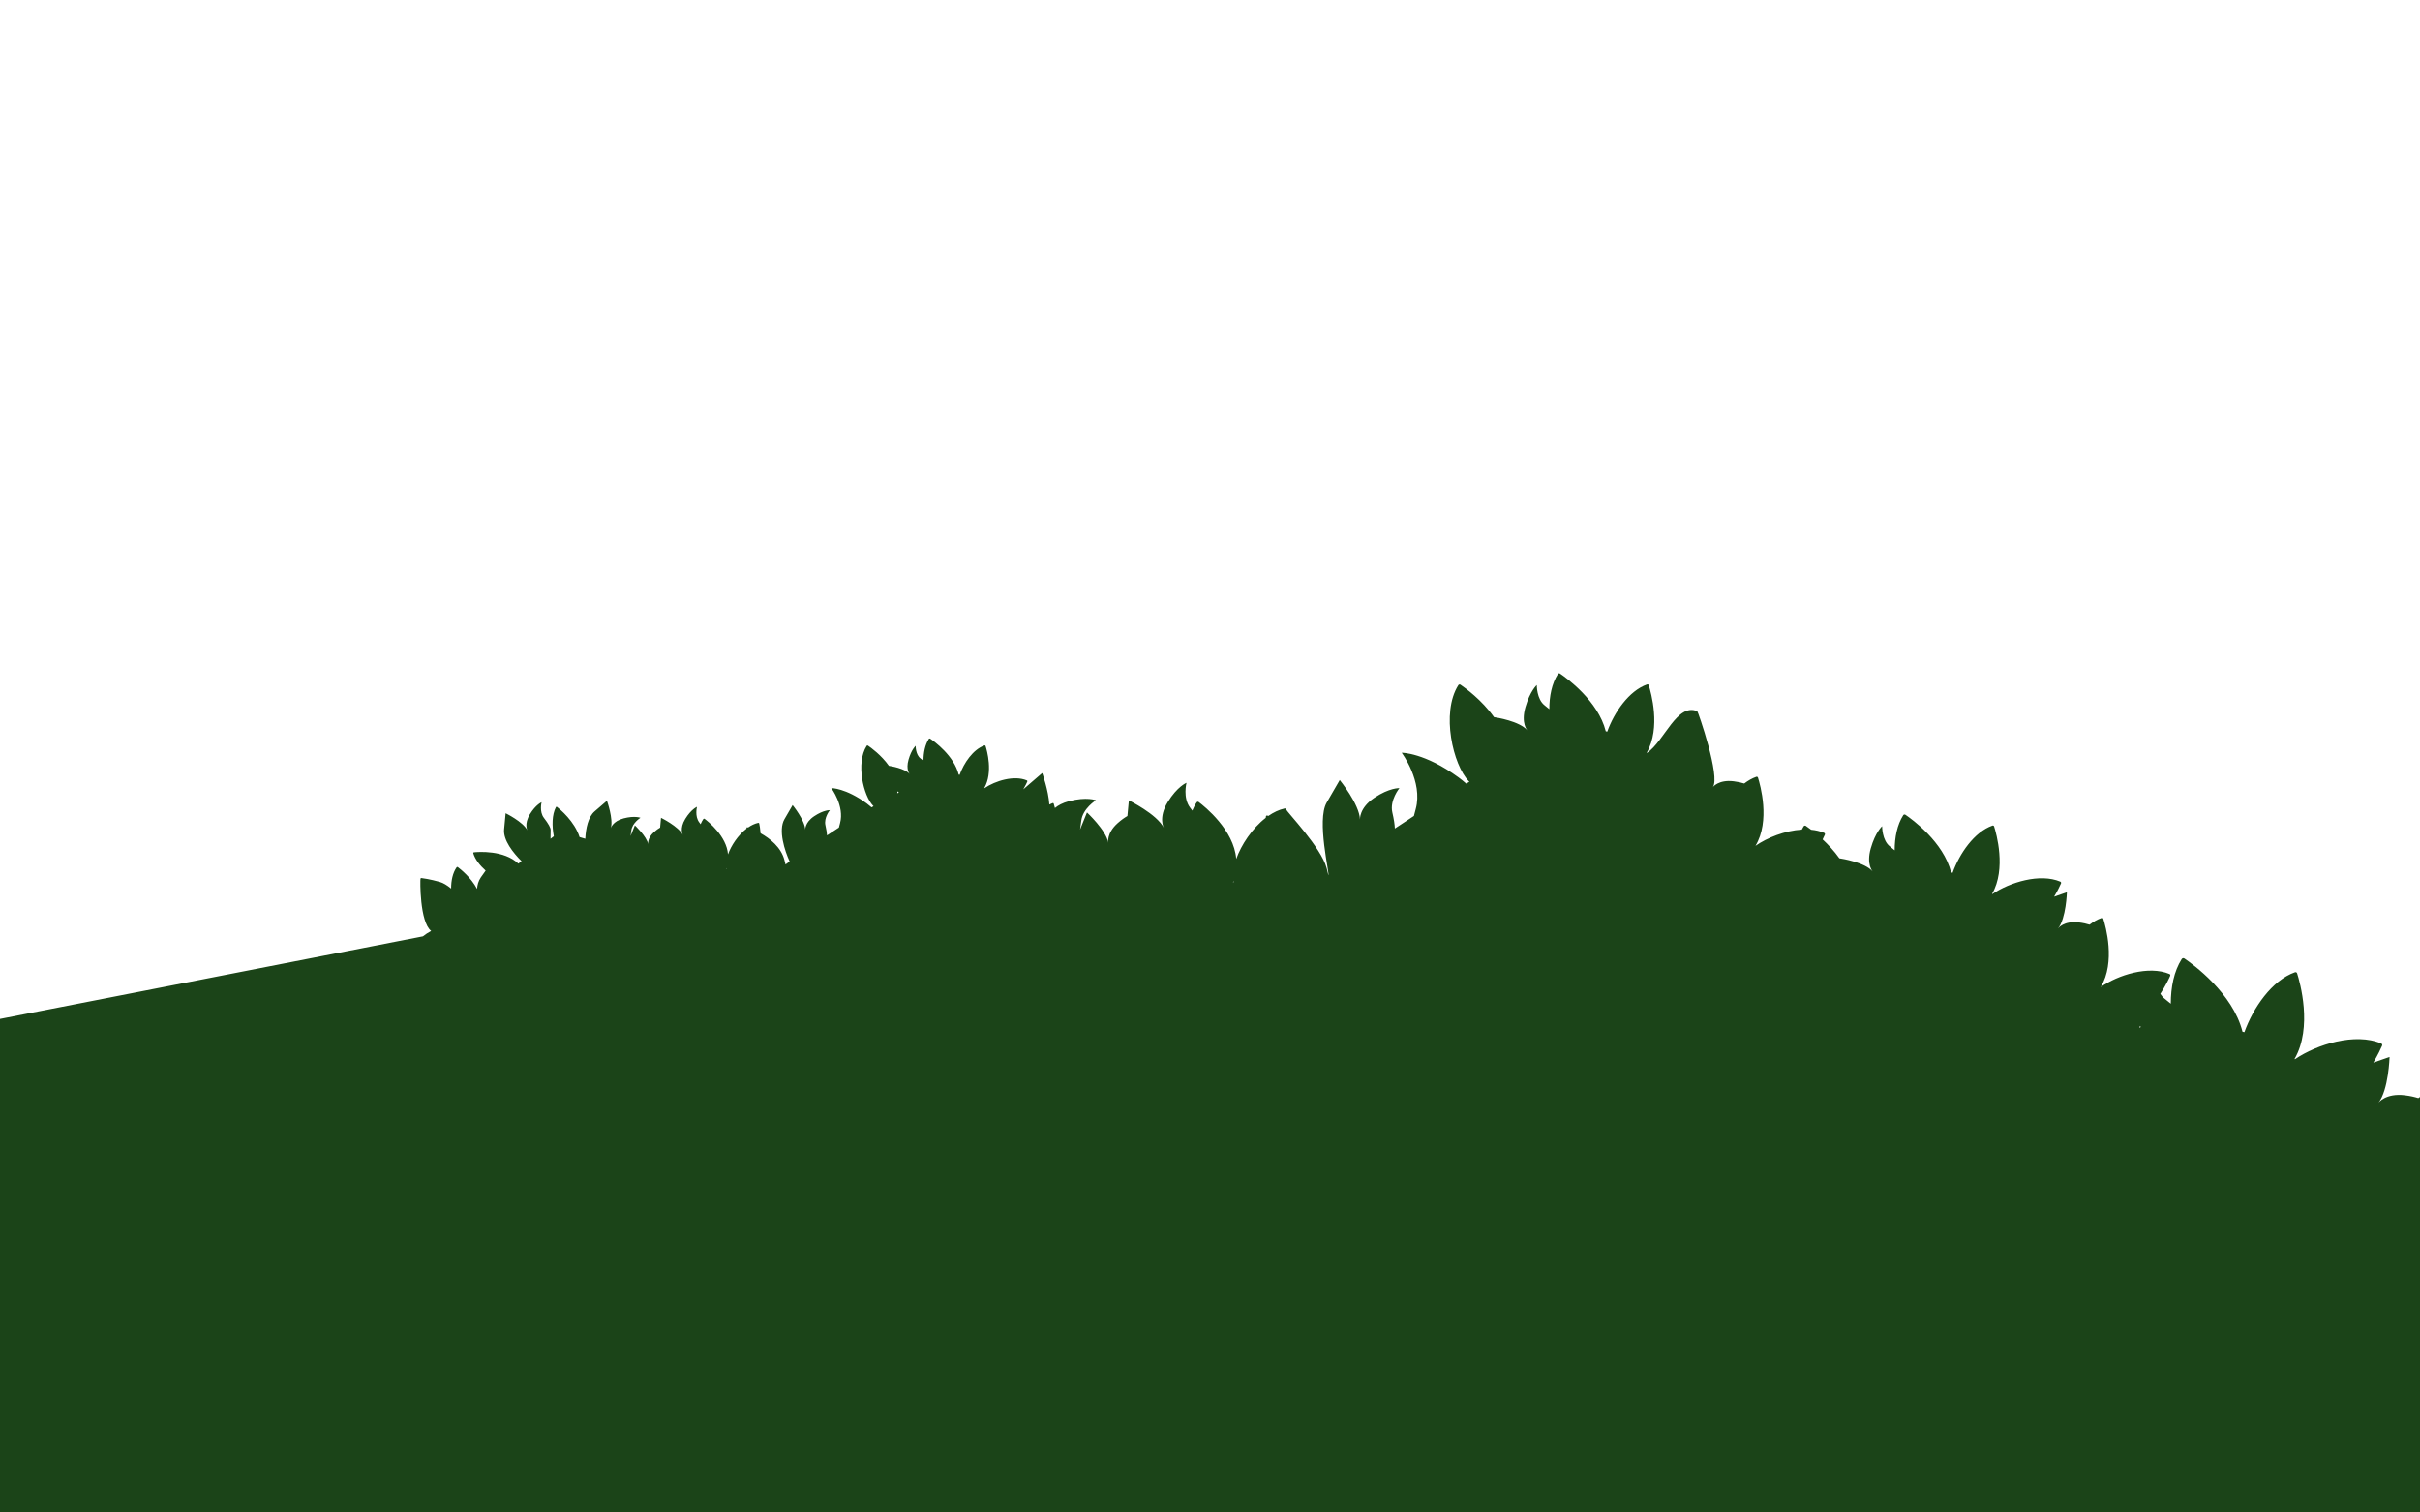 <svg width="1440" height="900" viewBox="0 0 1440 900" fill="none" xmlns="http://www.w3.org/2000/svg">
<g clip-path="url(#clip0_848_117)">
<g clip-path="url(#clip1_848_117)">
<path d="M1480.13 720.32C1491.58 710.15 1498.34 695.78 1499.97 692.04C1500.19 691.53 1499.94 690.93 1499.43 690.71C1483.77 684.07 1460.57 691.4 1447.51 700.53C1458.89 681.67 1451.11 654.36 1449.4 648.97C1449.23 648.44 1448.65 648.16 1448.13 648.35C1444.93 649.48 1441.88 651.23 1439.01 653.43C1436.84 652.74 1434.21 652.13 1431.02 651.74C1419.51 650.33 1415.25 656.2 1415.25 656.2C1421.31 648.62 1421.89 628.95 1421.89 628.95C1421.89 628.95 1418.67 630.063 1412.23 632.29C1414.96 627.7 1416.72 623.9 1417.45 622.23C1417.67 621.72 1417.42 621.12 1416.9 620.9C1401.48 614.37 1378.76 621.36 1365.6 630.29C1365.52 630.23 1365.44 630.17 1365.36 630.11C1376.21 611.28 1368.57 584.49 1366.87 579.16C1366.7 578.63 1366.12 578.35 1365.6 578.54C1351.82 583.39 1340.67 599.79 1335.51 614.19C1335.13 614.1 1334.76 614.01 1334.38 613.93C1328.6 590.94 1304.91 573.81 1299.82 570.35C1299.28 569.98 1298.55 570.15 1298.2 570.7C1293.59 577.97 1291.72 587.46 1291.72 597.25C1290.67 596.34 1289.51 595.39 1288.17 594.36C1287.09 593.53 1286.22 592.5 1285.49 591.38C1288.67 586.54 1290.65 582.28 1291.37 580.64C1291.55 580.23 1291.35 579.76 1290.94 579.59C1278.61 574.36 1260.34 580.13 1250.06 587.32C1259.02 572.47 1252.9 550.96 1251.55 546.72C1251.42 546.3 1250.96 546.08 1250.55 546.23C1248.03 547.12 1245.63 548.5 1243.37 550.23C1241.66 549.69 1239.59 549.2 1237.08 548.9C1228.02 547.79 1224.66 552.41 1224.66 552.41C1229.43 546.44 1229.89 530.95 1229.89 530.95C1229.89 530.95 1227.35 531.826 1222.28 533.58C1224.43 529.97 1225.82 526.98 1226.39 525.66C1226.57 525.26 1226.37 524.78 1225.96 524.61C1213.82 519.47 1195.93 524.97 1185.57 532C1185.51 531.95 1185.44 531.9 1185.38 531.86C1193.92 517.03 1187.9 495.94 1186.57 491.75C1186.44 491.33 1185.98 491.11 1185.57 491.26C1174.72 495.08 1165.94 507.99 1161.88 519.33C1161.58 519.26 1161.29 519.19 1160.99 519.12C1156.44 501.02 1137.79 487.53 1133.78 484.81C1133.35 484.52 1132.78 484.65 1132.51 485.08C1128.88 490.8 1127.41 498.27 1127.41 505.98C1126.59 505.27 1125.67 504.51 1124.61 503.7C1119.84 500.03 1119.95 491.62 1119.95 491.62C1119.95 491.62 1115.96 495.12 1113.19 504.78C1110.42 514.44 1114.3 518.54 1114.3 518.54C1109.64 513.1 1095.99 510.95 1094.51 510.73C1091.41 506.36 1087.84 502.57 1084.54 499.49C1085.16 498.25 1085.61 497.25 1085.88 496.64C1086.06 496.24 1085.86 495.76 1085.45 495.59C1083.06 494.58 1080.44 493.99 1077.71 493.73C1076.32 492.67 1075.21 491.89 1074.53 491.43C1074.1 491.14 1073.53 491.27 1073.26 491.7C1072.86 492.33 1072.5 492.98 1072.15 493.65C1062.18 494.24 1051.55 498.44 1044.58 503.32C1053.54 488.47 1047.42 466.96 1046.07 462.72C1045.94 462.3 1045.48 462.08 1045.07 462.23C1042.55 463.12 1040.15 464.5 1037.89 466.23C1036.18 465.69 1034.11 465.2 1031.6 464.9C1022.54 463.79 1019.18 468.41 1019.18 468.41C1023.95 462.44 1010.39 423.38 1009.98 423.21C997.84 418.07 990.45 440.97 980.08 448.01C980.02 447.96 979.95 447.91 979.89 447.87C988.43 433.04 982.41 411.95 981.08 407.76C980.95 407.34 980.49 407.12 980.08 407.27C969.23 411.09 960.45 424 956.39 435.34C956.09 435.27 955.8 435.2 955.5 435.13C950.95 417.03 932.3 403.54 928.29 400.82C927.86 400.53 927.29 400.66 927.02 401.09C923.39 406.81 921.92 414.28 921.92 421.99C921.1 421.28 920.18 420.52 919.12 419.71C914.35 416.04 914.46 407.63 914.46 407.63C914.46 407.63 910.47 411.13 907.7 420.79C904.93 430.45 908.81 434.55 908.81 434.55C904.15 429.11 890.5 426.96 889.02 426.74C881.73 416.47 871.83 409.34 869.04 407.44C868.61 407.15 868.04 407.28 867.77 407.71C857.28 424.24 864.75 455.32 873.91 464.75C874.06 464.9 874.2 465.04 874.34 465.19C873.72 465.55 873.09 465.91 872.47 466.28C871.08 465.05 869.57 463.82 867.9 462.6C847.64 447.78 834.07 447.91 834.07 447.91C834.07 447.91 846.87 465.04 842.42 481.4C842.03 482.83 841.68 484.2 841.34 485.53C837.43 488.07 833.64 490.57 830 493C829.93 490.71 829.44 487.52 828.49 483.38C826.85 476.19 832.72 468.97 832.72 468.97C832.72 468.97 826.82 468.67 817.75 474.76C808.68 480.84 809.26 487.66 809.26 487.66C808.91 478.53 797.21 464.15 797.21 464.15L789.42 477.6C783.31 488.16 791.31 520.13 790.44 520.78C790.14 519.5 789.8 518.13 789.43 516.66C786.29 504.35 765.68 483.13 765.37 481.68C765.28 481.25 764.84 480.98 764.41 481.07C761.04 481.82 757.79 483.4 754.72 485.52C754.5 485.44 754.29 485.37 754.12 485.31C753.72 485.17 753.34 485.4 753.27 485.82C753.23 486.09 753.2 486.37 753.17 486.65C745.05 492.9 738.54 502.85 735.61 511.12C734.28 493.83 716.8 479.88 713.24 477.21C712.89 476.95 712.39 477.03 712.14 477.39C711.08 478.9 710.21 480.58 709.49 482.36C709.08 481.81 708.66 481.24 708.2 480.65C703.7 474.81 706.01 465.79 706.01 465.79C706.01 465.79 700.53 467.99 694.83 477.31C689.13 486.63 692.51 492.57 692.51 492.57C688.37 484.42 671.73 476.26 671.73 476.26C671.73 476.26 671.44 479.36 670.86 485.56C669.18 486.52 667.21 487.89 665.04 489.83C658.24 495.92 659.52 501.5 659.52 501.5C658.16 493.98 646.8 483.45 646.8 483.45C646.8 483.45 645.43 486.833 642.69 493.6C642.95 492.09 643.19 490.38 643.41 488.43C644.22 481.1 652.13 476.2 652.13 476.2C652.13 476.2 646.66 473.98 636.09 476.75C632.24 477.76 629.57 479.28 627.73 480.81C627.44 479.61 627.16 478.69 627 478.18C626.92 477.92 626.63 477.78 626.38 477.87C625.71 478.11 625.06 478.41 624.41 478.75C623.83 470.07 620.17 459.98 620.17 459.98C620.17 459.98 616.413 463.216 608.9 469.69C610.14 467.57 610.95 465.82 611.3 465.04C611.41 464.79 611.29 464.49 611.03 464.38C603.45 461.17 592.29 464.6 585.82 468.99C585.78 468.96 585.74 468.93 585.7 468.9C591.03 459.64 587.28 446.48 586.44 443.86C586.36 443.6 586.07 443.46 585.81 443.55C579.04 445.93 573.56 453.99 571.02 461.07C570.83 461.03 570.65 460.98 570.47 460.94C567.63 449.64 555.99 441.22 553.48 439.52C553.21 439.34 552.86 439.42 552.68 439.69C550.41 443.26 549.5 447.92 549.5 452.74C548.99 452.29 548.41 451.82 547.75 451.32C544.77 449.03 544.84 443.78 544.84 443.78C544.84 443.78 542.35 445.97 540.62 452C538.89 458.03 541.31 460.59 541.31 460.59C538.4 457.19 529.88 455.85 528.96 455.72C524.41 449.31 518.23 444.86 516.49 443.67C516.22 443.49 515.87 443.57 515.69 443.84C509.14 454.16 513.81 473.56 519.52 479.45C519.61 479.55 519.7 479.63 519.79 479.73C519.4 479.96 519.01 480.18 518.62 480.41C517.75 479.64 516.81 478.88 515.77 478.11C503.13 468.86 494.65 468.94 494.65 468.94C494.65 468.94 502.64 479.63 499.86 489.85C499.62 490.74 499.4 491.6 499.18 492.43C496.74 494.01 494.37 495.58 492.1 497.09C492.06 495.66 491.75 493.67 491.16 491.08C490.13 486.59 493.8 482.08 493.8 482.08C493.8 482.08 490.12 481.9 484.46 485.69C478.8 489.49 479.16 493.74 479.16 493.74C478.94 488.04 471.64 479.07 471.64 479.07L466.78 487.46C462.97 494.05 466.93 506.28 469.87 512.61C468.79 513.4 467.96 514.01 467.42 514.41C467.23 513.61 467.02 512.76 466.79 511.84C464.83 504.16 458.15 498.94 452.58 495.82C452.37 493.06 451.96 490.92 451.77 490.01C451.71 489.74 451.44 489.57 451.17 489.63C449.07 490.1 447.03 491.08 445.12 492.41C444.98 492.36 444.85 492.32 444.75 492.28C444.5 492.19 444.26 492.34 444.22 492.6C444.19 492.77 444.18 492.94 444.16 493.12C439.09 497.02 435.03 503.23 433.2 508.39C432.37 497.6 421.46 488.89 419.24 487.23C419.02 487.07 418.71 487.12 418.55 487.34C417.89 488.28 417.34 489.33 416.9 490.44C416.65 490.1 416.38 489.74 416.1 489.37C413.29 485.72 414.74 480.1 414.74 480.1C414.74 480.1 411.32 481.47 407.76 487.29C404.2 493.11 406.31 496.82 406.31 496.82C403.73 491.73 393.34 486.64 393.34 486.64C393.34 486.64 393.16 488.576 392.8 492.45C391.75 493.05 390.52 493.9 389.17 495.11C384.93 498.91 385.72 502.39 385.72 502.39C384.87 497.7 377.78 491.13 377.78 491.13C377.78 491.13 376.923 493.243 375.21 497.47C375.37 496.53 375.52 495.46 375.66 494.25C376.16 489.67 381.11 486.62 381.11 486.62C381.11 486.62 377.69 485.24 371.1 486.96C364.51 488.69 363.45 492.82 363.45 492.82C365.11 487.36 361.16 476.49 361.16 476.49L353.81 482.82C349.98 486.12 348.58 492.89 348.27 499.1L344.86 498.09C341.91 488.75 333.32 481.62 331.41 480.14C331.2 479.98 330.93 480.04 330.81 480.27C328.42 484.78 328.4 491.46 329.55 497.61L327.59 499.12C327.64 496.36 327.63 494.3 327.65 493.9C327.72 492.65 326.44 490.29 323.63 486.64C320.82 482.99 322.27 477.37 322.27 477.37C322.27 477.37 318.85 478.74 315.29 484.56C311.73 490.38 313.84 494.09 313.84 494.09C311.26 489 300.87 483.91 300.87 483.91L299.96 493.57C299.37 499.86 305.28 507.45 310.35 512.43L308.46 513.89C299.82 505.77 284.8 506.87 281.97 507.16C281.71 507.19 281.55 507.42 281.62 507.67C282.67 511.33 285.5 514.94 288.98 518.05C288.17 519.12 287.21 520.46 286.08 522.14C284.67 524.25 284.03 526.6 283.88 528.96C280.3 522.16 274.04 517.18 272.41 515.96C272.19 515.8 271.88 515.85 271.72 516.07C269.36 519.43 268.43 524.04 268.44 528.74C266.06 526.76 263.68 525.34 261.72 524.79C255.72 523.11 251.73 522.59 250.74 522.47C250.51 522.44 250.3 522.57 250.22 522.79C249.96 523.49 249.7 548.69 256.54 553.92L256.32 554.09C254.78 554.92 253.18 555.94 251.67 557.16L-133 632.29L-153.5 871L641.39 1285.18L833.85 1180.77L834.7 1182.33L1431.02 1104.5L1533.87 802.27C1533.87 802.27 1520.49 810.35 1510.77 796.28C1518.39 793.3 1519.68 787.27 1523.88 782.01C1524.2 781.61 1524.1 781.07 1523.63 780.81C1520.01 778.84 1504.84 771.15 1488.35 770.34C1486.34 767.54 1484.26 764.67 1482.12 761.72C1490.85 756.56 1498.63 749.92 1501.03 742.19L1506.74 723.81C1506.74 723.81 1483.83 725.22 1475.21 732.56C1475.21 732.56 1479.74 729.02 1480.18 720.3L1480.13 720.32ZM534.01 470.9C534.3 471.12 534.61 471.33 534.92 471.53C534.59 471.7 534.26 471.86 533.93 472.03C533.97 471.65 533.99 471.28 534 470.91L534.01 470.9ZM432.14 516.51C432.14 516.72 432.15 516.92 432.16 517.12H432C432.05 516.93 432.09 516.73 432.14 516.51ZM733.99 525.05L733.73 525.07C733.81 524.75 733.88 524.42 733.96 524.08C733.97 524.41 733.98 524.73 734 525.05H733.99ZM1273.81 611.17C1273.63 611.28 1273.45 611.38 1273.27 611.5C1273.18 611.43 1273.09 611.36 1273 611.28C1273.17 611.06 1273.35 610.79 1273.53 610.51C1273.62 610.75 1273.72 610.97 1273.81 611.17Z" fill="#1B4418"/>
</g>
</g>
<defs>
<clipPath id="clip0_848_117">
<rect width="1440" height="900" fill="white"/>
</clipPath>
<clipPath id="clip1_848_117">
<rect width="1757" height="1817.2" fill="white" transform="translate(-34 -532)"/>
</clipPath>
</defs>
</svg>
